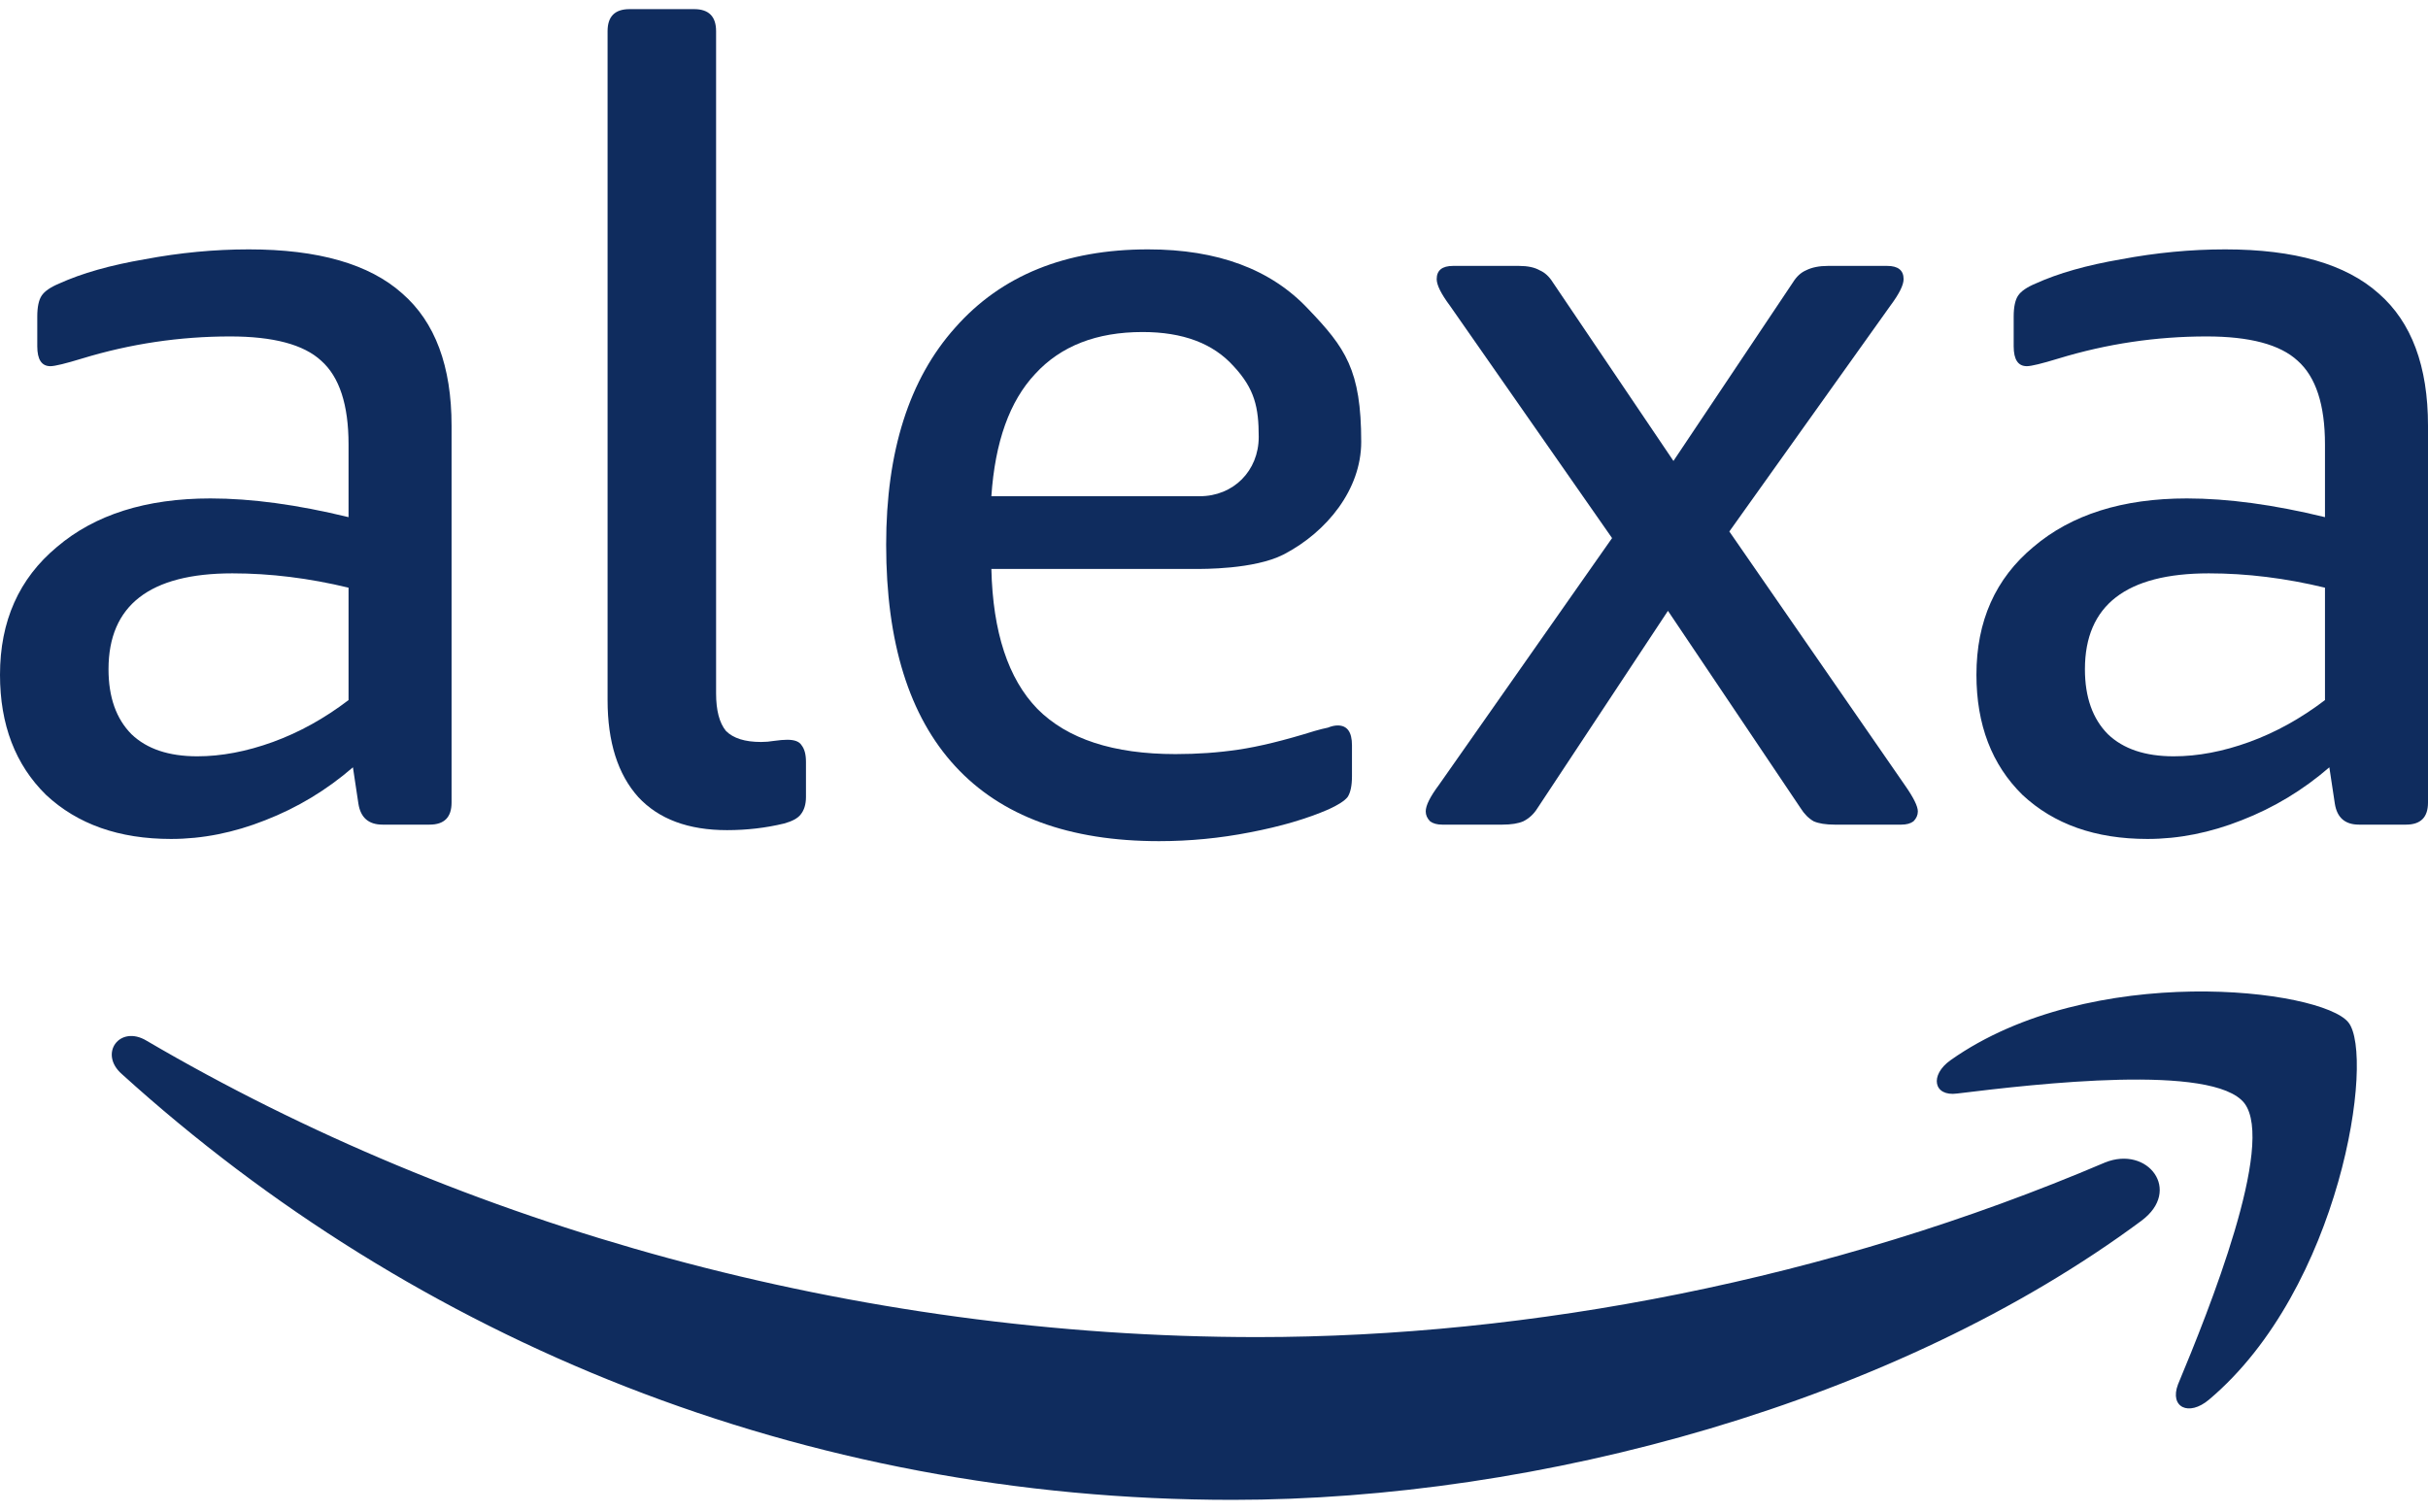 <svg width="114" height="71" viewBox="0 0 114 71" fill="none" xmlns="http://www.w3.org/2000/svg">
<path d="M100.548 57.321C89.022 65.874 72.262 70.429 57.868 70.429C37.684 70.429 19.514 62.938 5.724 50.438C4.617 49.475 5.623 48.109 6.881 48.868C21.729 57.573 40.1 62.786 59.025 62.786C71.809 62.786 85.902 60.104 98.837 54.587C100.85 53.778 102.461 55.903 100.548 57.32L100.548 57.321ZM105.38 51.804C103.92 49.931 95.615 50.893 91.891 51.349C90.784 51.501 90.583 50.488 91.589 49.779C98.183 45.124 109.004 46.439 110.262 48.008C111.52 49.577 109.91 60.509 103.719 65.722C102.763 66.532 101.857 66.076 102.26 65.013C103.719 61.521 106.84 53.727 105.38 51.804Z" fill="#0F2C5E"/>
<path d="M8.028 39.395C5.592 39.395 3.637 38.705 2.161 37.325C0.72 35.91 0 34.03 0 31.684C0 29.166 0.892 27.165 2.676 25.681C4.46 24.163 6.862 23.405 9.881 23.405C11.802 23.405 13.963 23.698 16.365 24.284V20.869C16.365 19.006 15.936 17.695 15.078 16.936C14.255 16.177 12.831 15.798 10.807 15.798C8.44 15.798 6.124 16.143 3.86 16.833C3.071 17.074 2.573 17.195 2.367 17.195C1.956 17.195 1.75 16.884 1.75 16.263V14.866C1.75 14.418 1.818 14.09 1.956 13.883C2.093 13.676 2.367 13.486 2.779 13.314C3.842 12.831 5.18 12.451 6.793 12.175C8.44 11.865 10.069 11.71 11.682 11.71C14.941 11.71 17.343 12.4 18.886 13.78C20.43 15.125 21.202 17.195 21.202 19.989V37.687C21.202 38.377 20.859 38.722 20.173 38.722H17.96C17.308 38.722 16.931 38.394 16.828 37.739L16.571 36.031C15.336 37.1 13.963 37.928 12.454 38.515C10.979 39.101 9.503 39.395 8.028 39.395ZM9.263 35.514C10.395 35.514 11.579 35.289 12.814 34.841C14.049 34.392 15.233 33.737 16.365 32.874V27.596C14.512 27.148 12.694 26.923 10.91 26.923C7.033 26.923 5.095 28.424 5.095 31.425C5.095 32.736 5.455 33.754 6.175 34.478C6.896 35.169 7.925 35.514 9.263 35.514Z" fill="#0F2C5E"/>
<path d="M34.137 38.981C32.318 38.981 30.929 38.463 29.968 37.428C29.008 36.359 28.527 34.841 28.527 32.874V1.464C28.527 0.774 28.87 0.429 29.557 0.429H32.593C33.279 0.429 33.622 0.774 33.622 1.464V32.564C33.622 33.357 33.776 33.944 34.085 34.323C34.428 34.668 34.977 34.841 35.732 34.841C35.938 34.841 36.144 34.824 36.35 34.789C36.59 34.755 36.796 34.737 36.967 34.737C37.31 34.737 37.533 34.824 37.636 34.996C37.773 35.169 37.842 35.427 37.842 35.772V37.428C37.842 37.773 37.756 38.049 37.585 38.256C37.447 38.429 37.19 38.567 36.813 38.67C35.955 38.877 35.063 38.981 34.137 38.981Z" fill="#0F2C5E"/>
<path d="M54.421 39.498C50.201 39.498 47.01 38.325 44.849 35.979C42.687 33.633 41.607 30.166 41.607 25.578C41.607 21.197 42.687 17.799 44.849 15.384C47.01 12.934 50.029 11.71 53.906 11.71C57.165 11.71 59.67 12.641 61.419 14.504C63.169 16.332 63.912 17.368 63.912 20.748C63.912 22.992 62.294 24.968 60.319 26.01C60.294 26.023 60.27 26.036 60.245 26.048C58.87 26.74 56.464 26.716 56.121 26.716H46.547C46.616 29.683 47.336 31.874 48.708 33.288C50.115 34.703 52.276 35.41 55.193 35.41C56.222 35.41 57.2 35.341 58.126 35.203C59.087 35.065 60.287 34.772 61.728 34.323C61.968 34.254 62.174 34.203 62.346 34.168C62.517 34.099 62.672 34.065 62.809 34.065C63.255 34.065 63.478 34.375 63.478 34.996V36.445C63.478 36.893 63.409 37.221 63.272 37.428C63.135 37.601 62.843 37.79 62.397 37.997C61.368 38.446 60.133 38.808 58.692 39.084C57.285 39.36 55.862 39.498 54.421 39.498ZM56.331 23.301C57.913 23.301 59.1 22.108 59.1 20.518C59.1 19.136 58.915 18.264 57.92 17.195C56.959 16.125 55.536 15.591 53.649 15.591C51.487 15.591 49.806 16.246 48.605 17.557C47.405 18.834 46.719 20.748 46.547 23.301H56.331Z" fill="#0F2C5E"/>
<path d="M67.713 38.722C67.473 38.722 67.284 38.67 67.147 38.567C67.01 38.429 66.941 38.273 66.941 38.101C66.941 37.825 67.147 37.411 67.559 36.859L75.69 25.267L68.073 14.349C67.662 13.797 67.456 13.383 67.456 13.107C67.456 12.693 67.713 12.486 68.228 12.486H71.315C71.727 12.486 72.053 12.555 72.293 12.693C72.533 12.796 72.739 12.986 72.911 13.262L78.572 21.645L84.181 13.262C84.352 12.986 84.558 12.796 84.798 12.693C85.073 12.555 85.416 12.486 85.828 12.486H88.606C89.121 12.486 89.378 12.693 89.378 13.107C89.378 13.383 89.173 13.797 88.761 14.349L81.196 24.957L89.43 36.859C89.842 37.445 90.047 37.859 90.047 38.101C90.047 38.273 89.979 38.429 89.842 38.567C89.704 38.67 89.516 38.722 89.275 38.722H86.136C85.725 38.722 85.399 38.67 85.159 38.567C84.918 38.429 84.713 38.222 84.541 37.946L78.314 28.683L72.19 37.946C72.019 38.222 71.796 38.429 71.521 38.567C71.281 38.67 70.955 38.722 70.543 38.722H67.713Z" fill="#0F2C5E"/>
<path d="M100.826 39.395C98.39 39.395 96.434 38.705 94.959 37.325C93.518 35.91 92.798 34.03 92.798 31.684C92.798 29.166 93.69 27.165 95.474 25.681C97.258 24.163 99.659 23.405 102.678 23.405C104.6 23.405 106.761 23.698 109.163 24.284V20.869C109.163 19.006 108.734 17.695 107.876 16.936C107.053 16.177 105.629 15.798 103.605 15.798C101.238 15.798 98.922 16.143 96.657 16.833C95.868 17.074 95.371 17.195 95.165 17.195C94.753 17.195 94.547 16.884 94.547 16.263V14.866C94.547 14.418 94.616 14.09 94.753 13.883C94.891 13.676 95.165 13.486 95.577 13.314C96.64 12.831 97.978 12.451 99.591 12.175C101.238 11.865 102.867 11.71 104.48 11.71C107.739 11.71 110.14 12.4 111.684 13.78C113.228 15.125 114 17.195 114 19.989V37.687C114 38.377 113.657 38.722 112.971 38.722H110.758C110.106 38.722 109.729 38.394 109.626 37.739L109.368 36.031C108.133 37.1 106.761 37.928 105.252 38.515C103.776 39.101 102.301 39.395 100.826 39.395ZM102.061 35.514C103.193 35.514 104.377 35.289 105.612 34.841C106.847 34.392 108.03 33.737 109.163 32.874V27.596C107.31 27.148 105.492 26.923 103.708 26.923C99.831 26.923 97.892 28.424 97.892 31.425C97.892 32.736 98.253 33.754 98.973 34.478C99.694 35.169 100.723 35.514 102.061 35.514Z" fill="#0F2C5E"/>
</svg>
